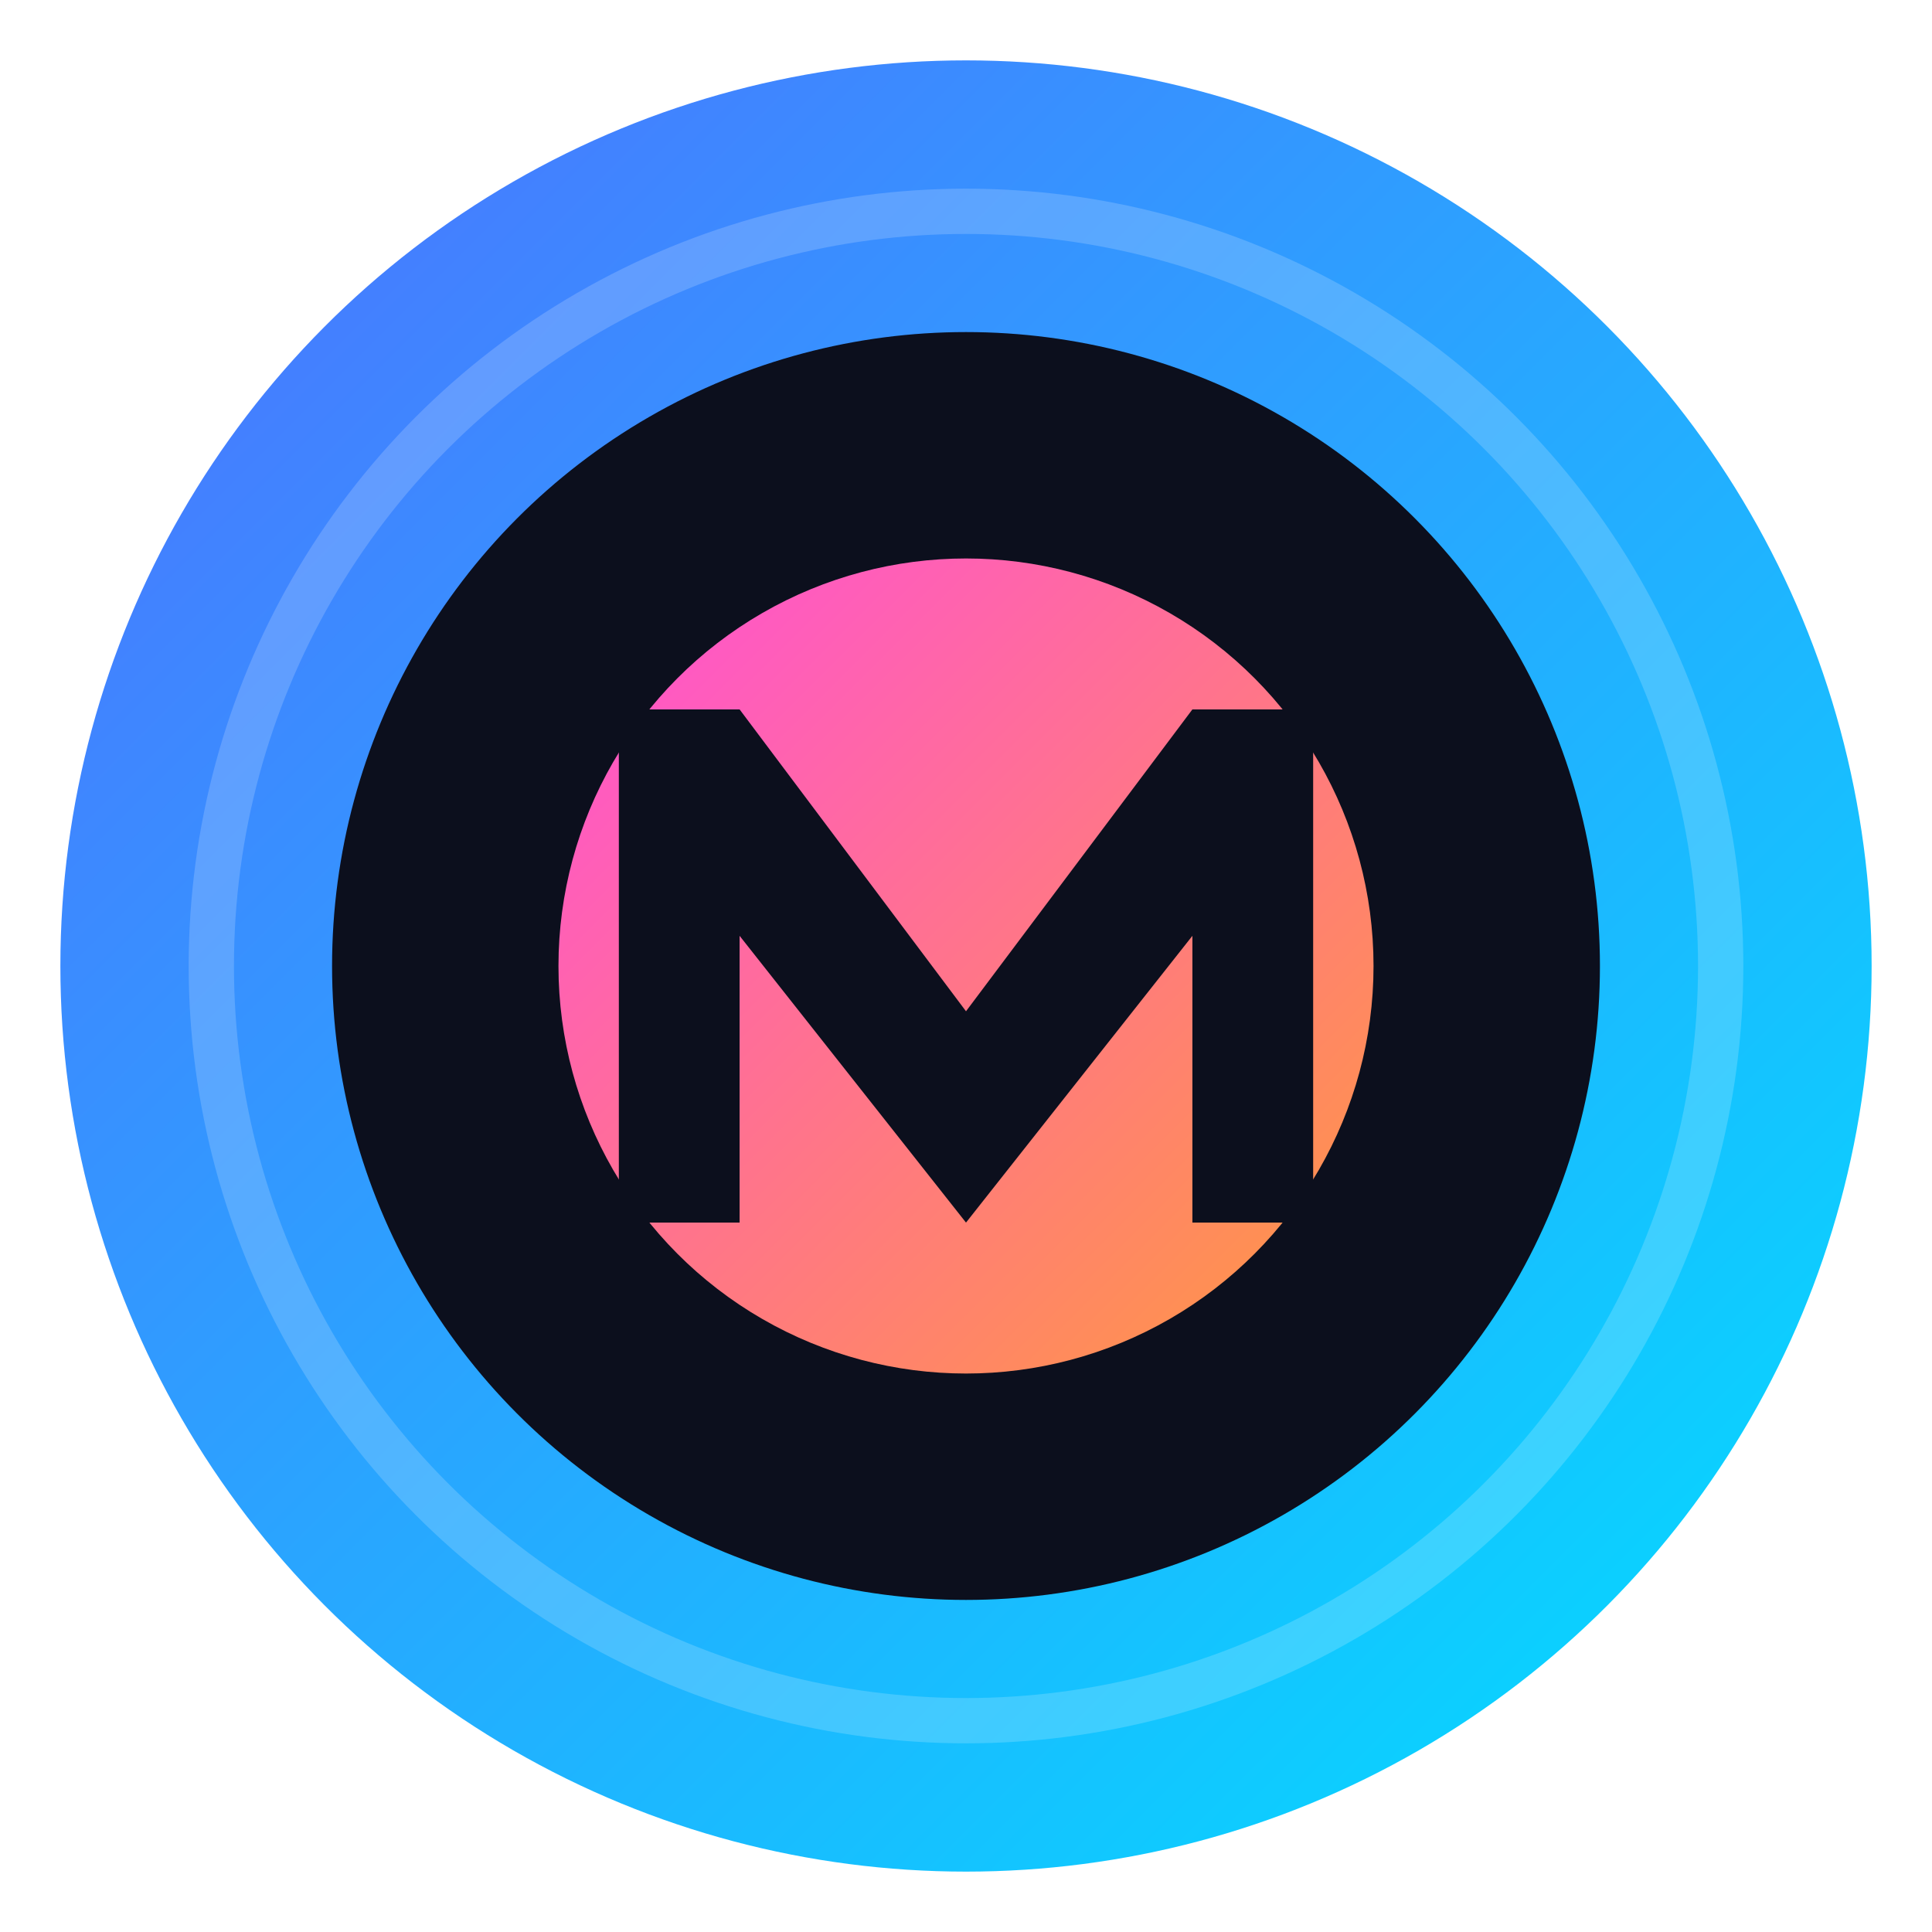 <?xml version="1.0" encoding="UTF-8"?>
<svg xmlns="http://www.w3.org/2000/svg" viewBox="0 0 256 256">
  <defs>
    <linearGradient id="g1" x1="0%" y1="0%" x2="100%" y2="100%">
      <stop offset="0%" stop-color="#4F6FFF"/>
      <stop offset="100%" stop-color="#00E0FF"/>
    </linearGradient>
    <linearGradient id="g2" x1="0%" y1="0%" x2="100%" y2="100%">
      <stop offset="0%" stop-color="#FF4FD8"/>
      <stop offset="100%" stop-color="#FF9A3D"/>
    </linearGradient>
    <filter id="shadow" x="-20%" y="-20%" width="140%" height="140%">
      <feDropShadow dx="0" dy="4" stdDeviation="8" flood-color="#4F6FFF" flood-opacity="0.35"/>
    </filter>
  </defs>

  <!-- Outer circle -->
  <circle cx="128" cy="128" r="120" fill="url(#g1)" filter="url(#shadow)"/>

  <!-- Inner dark circle -->
  <circle cx="128" cy="128" r="84" fill="#0C0F1D"/>

  <!-- Core -->
  <circle cx="128" cy="128" r="54" fill="url(#g2)"/>

  <!-- M letter -->
  <g transform="translate(82,94)">
    <path d="M0 68V0h16l30 40 30-40h16v68h-16V30l-30 38-30-38v38z" fill="#0C0F1D"/>
  </g>

  <!-- rotating ring (static in favicon) -->
  <circle cx="128" cy="128" r="100" fill="none" stroke="rgba(255,255,255,0.18)" stroke-width="6"/>
</svg>


